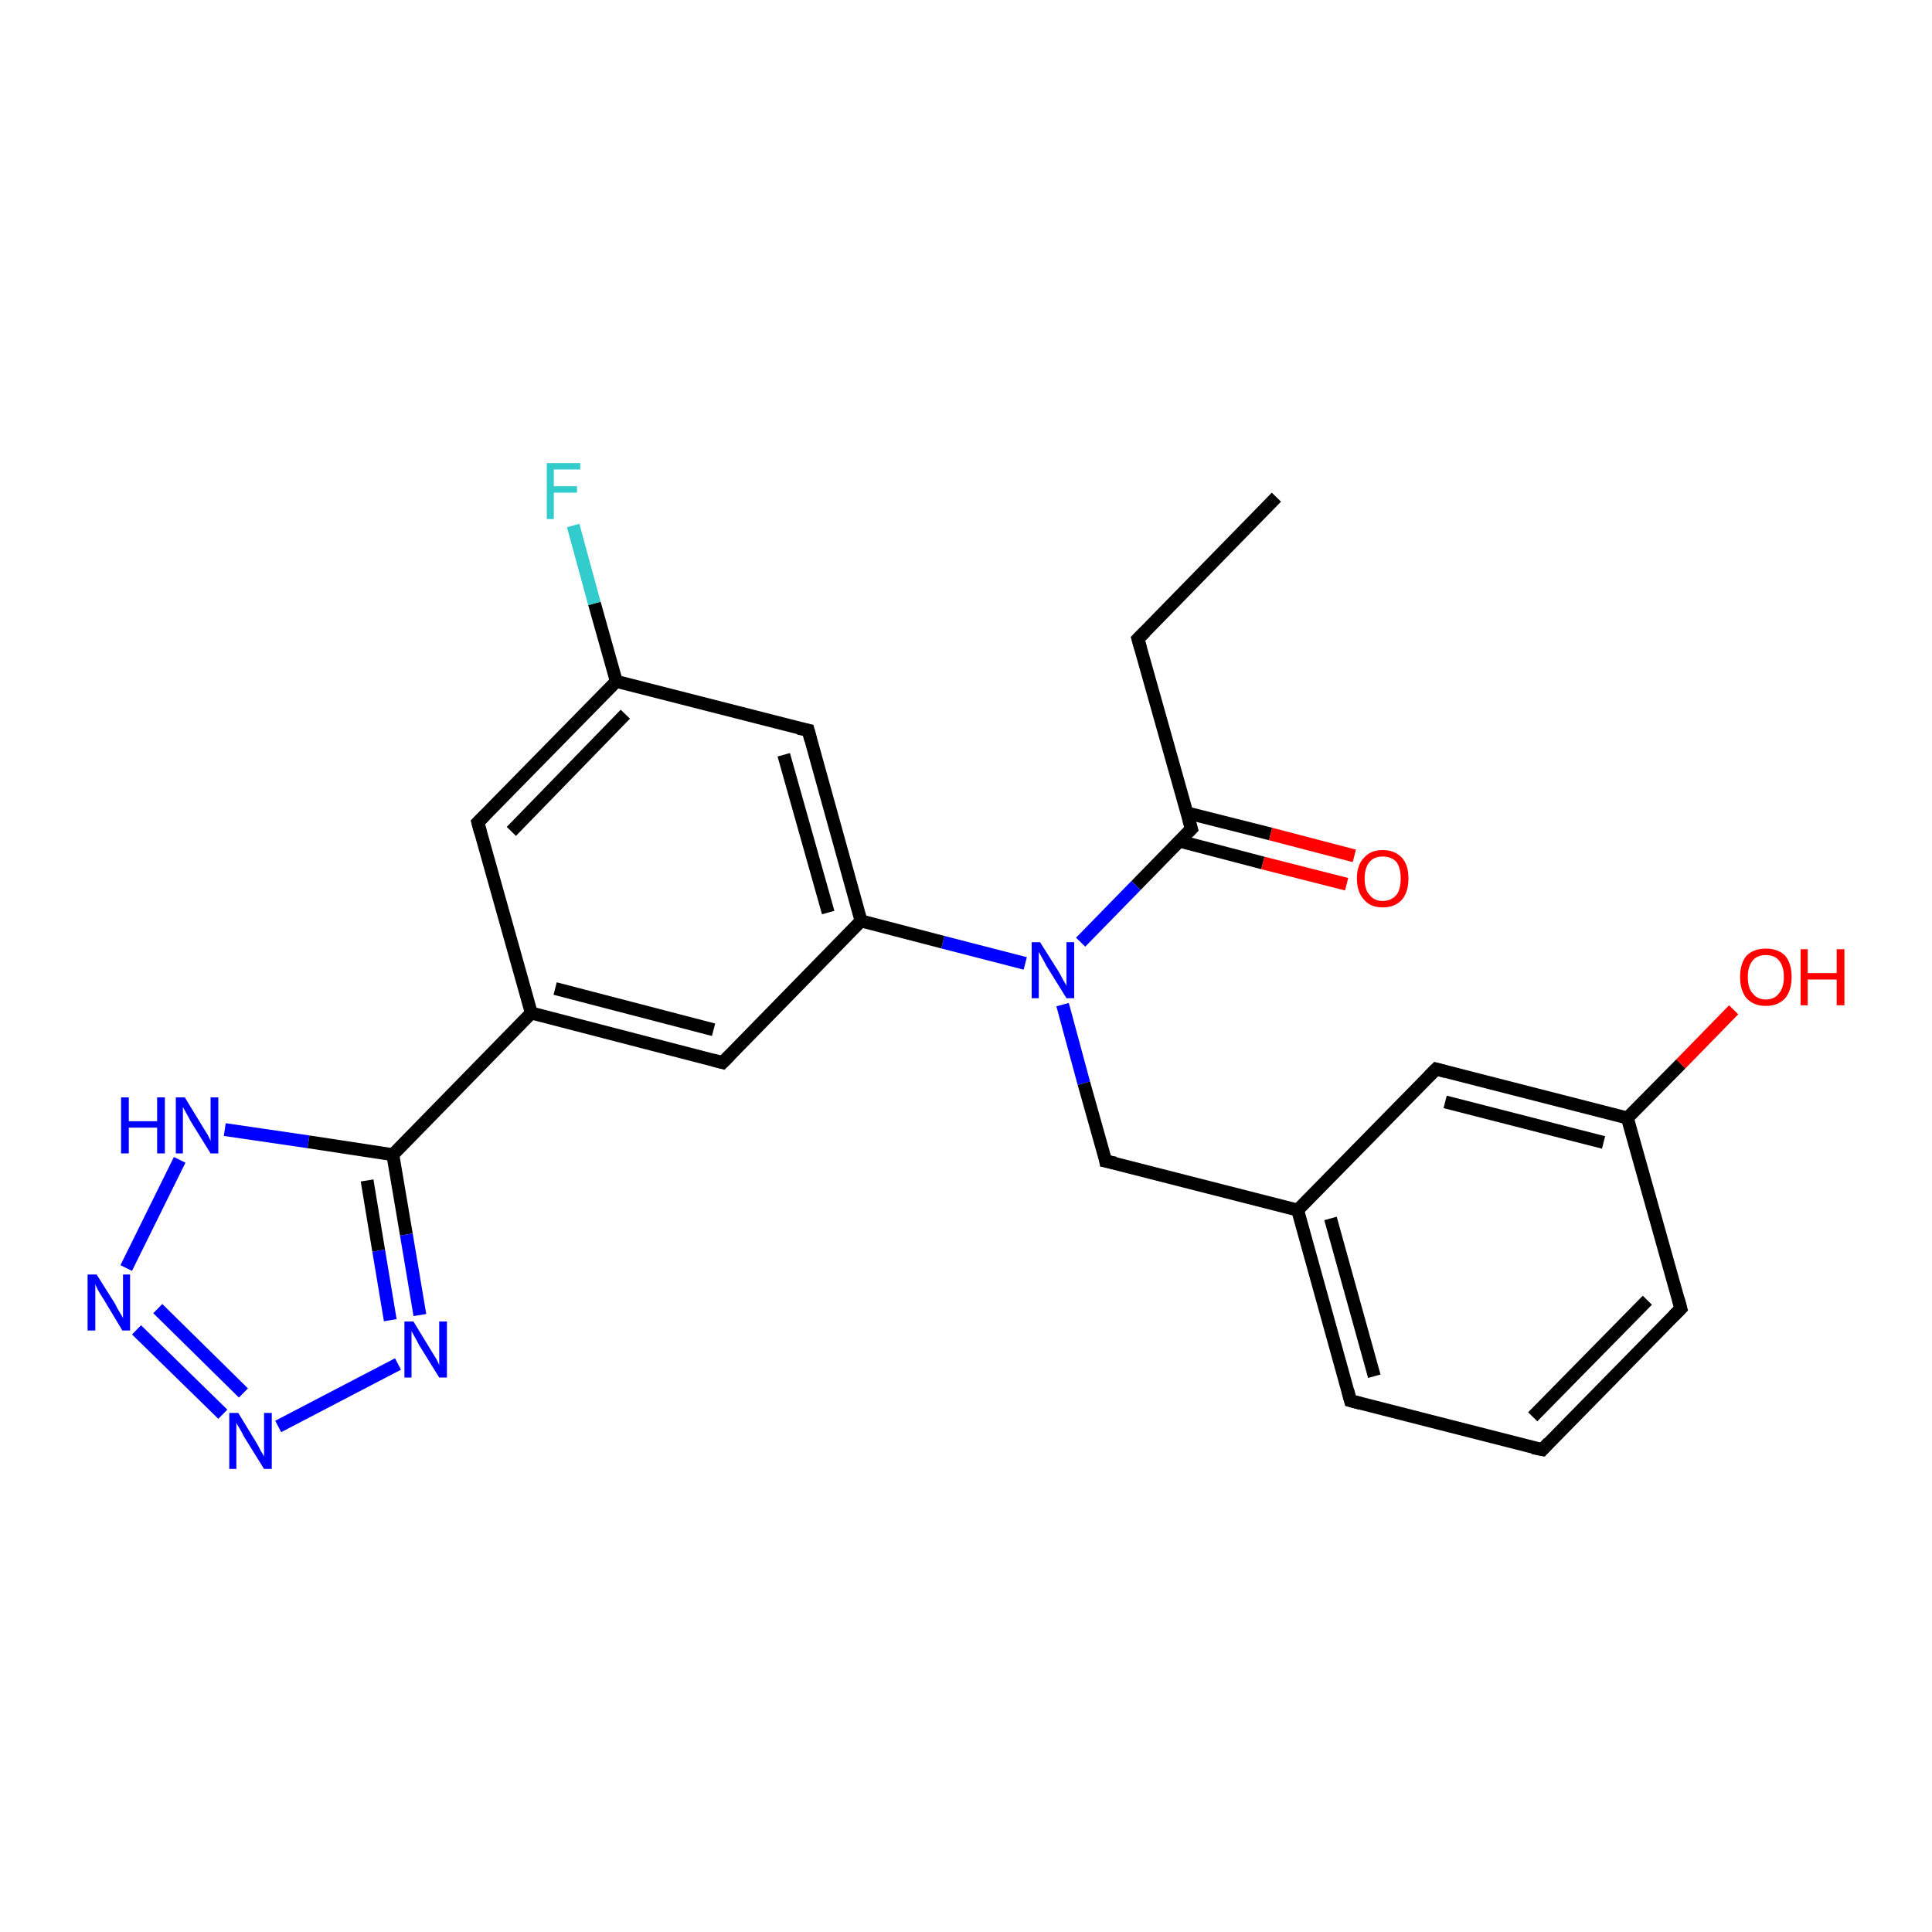 <?xml version='1.0' encoding='iso-8859-1'?>
<svg version='1.1' baseProfile='full'
              xmlns='http://www.w3.org/2000/svg'
                      xmlns:rdkit='http://www.rdkit.org/xml'
                      xmlns:xlink='http://www.w3.org/1999/xlink'
                  xml:space='preserve'
width='300px' height='300px' viewBox='0 0 300 300'>
<!-- END OF HEADER -->
<rect style='opacity:1.0;fill:#FFFFFF;stroke:none' width='300.0' height='300.0' x='0.0' y='0.0'> </rect>
<path class='bond-0 atom-0 atom-1' d='M 198.2,77.2 L 176.7,99.2' style='fill:none;fill-rule:evenodd;stroke:#000000;stroke-width:2.0px;stroke-linecap:butt;stroke-linejoin:miter;stroke-opacity:1' />
<path class='bond-1 atom-1 atom-2' d='M 176.7,99.2 L 185.0,128.7' style='fill:none;fill-rule:evenodd;stroke:#000000;stroke-width:2.0px;stroke-linecap:butt;stroke-linejoin:miter;stroke-opacity:1' />
<path class='bond-2 atom-2 atom-3' d='M 183.1,130.6 L 196.1,134.0' style='fill:none;fill-rule:evenodd;stroke:#000000;stroke-width:2.0px;stroke-linecap:butt;stroke-linejoin:miter;stroke-opacity:1' />
<path class='bond-2 atom-2 atom-3' d='M 196.1,134.0 L 209.1,137.3' style='fill:none;fill-rule:evenodd;stroke:#FF0000;stroke-width:2.0px;stroke-linecap:butt;stroke-linejoin:miter;stroke-opacity:1' />
<path class='bond-2 atom-2 atom-3' d='M 184.2,126.2 L 197.3,129.5' style='fill:none;fill-rule:evenodd;stroke:#000000;stroke-width:2.0px;stroke-linecap:butt;stroke-linejoin:miter;stroke-opacity:1' />
<path class='bond-2 atom-2 atom-3' d='M 197.3,129.5 L 210.3,132.9' style='fill:none;fill-rule:evenodd;stroke:#FF0000;stroke-width:2.0px;stroke-linecap:butt;stroke-linejoin:miter;stroke-opacity:1' />
<path class='bond-3 atom-2 atom-4' d='M 185.0,128.7 L 176.4,137.5' style='fill:none;fill-rule:evenodd;stroke:#000000;stroke-width:2.0px;stroke-linecap:butt;stroke-linejoin:miter;stroke-opacity:1' />
<path class='bond-3 atom-2 atom-4' d='M 176.4,137.5 L 167.8,146.3' style='fill:none;fill-rule:evenodd;stroke:#0000FF;stroke-width:2.0px;stroke-linecap:butt;stroke-linejoin:miter;stroke-opacity:1' />
<path class='bond-4 atom-4 atom-5' d='M 165.0,156.0 L 168.3,168.2' style='fill:none;fill-rule:evenodd;stroke:#0000FF;stroke-width:2.0px;stroke-linecap:butt;stroke-linejoin:miter;stroke-opacity:1' />
<path class='bond-4 atom-4 atom-5' d='M 168.3,168.2 L 171.7,180.3' style='fill:none;fill-rule:evenodd;stroke:#000000;stroke-width:2.0px;stroke-linecap:butt;stroke-linejoin:miter;stroke-opacity:1' />
<path class='bond-5 atom-5 atom-6' d='M 171.7,180.3 L 201.5,187.9' style='fill:none;fill-rule:evenodd;stroke:#000000;stroke-width:2.0px;stroke-linecap:butt;stroke-linejoin:miter;stroke-opacity:1' />
<path class='bond-6 atom-6 atom-7' d='M 201.5,187.9 L 209.7,217.5' style='fill:none;fill-rule:evenodd;stroke:#000000;stroke-width:2.0px;stroke-linecap:butt;stroke-linejoin:miter;stroke-opacity:1' />
<path class='bond-6 atom-6 atom-7' d='M 206.6,189.2 L 213.4,213.7' style='fill:none;fill-rule:evenodd;stroke:#000000;stroke-width:2.0px;stroke-linecap:butt;stroke-linejoin:miter;stroke-opacity:1' />
<path class='bond-7 atom-7 atom-8' d='M 209.7,217.5 L 239.5,225.1' style='fill:none;fill-rule:evenodd;stroke:#000000;stroke-width:2.0px;stroke-linecap:butt;stroke-linejoin:miter;stroke-opacity:1' />
<path class='bond-8 atom-8 atom-9' d='M 239.5,225.1 L 261.0,203.2' style='fill:none;fill-rule:evenodd;stroke:#000000;stroke-width:2.0px;stroke-linecap:butt;stroke-linejoin:miter;stroke-opacity:1' />
<path class='bond-8 atom-8 atom-9' d='M 238.0,220.0 L 255.8,201.9' style='fill:none;fill-rule:evenodd;stroke:#000000;stroke-width:2.0px;stroke-linecap:butt;stroke-linejoin:miter;stroke-opacity:1' />
<path class='bond-9 atom-9 atom-10' d='M 261.0,203.2 L 252.7,173.6' style='fill:none;fill-rule:evenodd;stroke:#000000;stroke-width:2.0px;stroke-linecap:butt;stroke-linejoin:miter;stroke-opacity:1' />
<path class='bond-10 atom-10 atom-11' d='M 252.7,173.6 L 261.0,165.2' style='fill:none;fill-rule:evenodd;stroke:#000000;stroke-width:2.0px;stroke-linecap:butt;stroke-linejoin:miter;stroke-opacity:1' />
<path class='bond-10 atom-10 atom-11' d='M 261.0,165.2 L 269.2,156.8' style='fill:none;fill-rule:evenodd;stroke:#FF0000;stroke-width:2.0px;stroke-linecap:butt;stroke-linejoin:miter;stroke-opacity:1' />
<path class='bond-11 atom-10 atom-12' d='M 252.7,173.6 L 223.0,166.0' style='fill:none;fill-rule:evenodd;stroke:#000000;stroke-width:2.0px;stroke-linecap:butt;stroke-linejoin:miter;stroke-opacity:1' />
<path class='bond-11 atom-10 atom-12' d='M 249.0,177.4 L 224.4,171.1' style='fill:none;fill-rule:evenodd;stroke:#000000;stroke-width:2.0px;stroke-linecap:butt;stroke-linejoin:miter;stroke-opacity:1' />
<path class='bond-12 atom-4 atom-13' d='M 159.2,149.6 L 146.4,146.3' style='fill:none;fill-rule:evenodd;stroke:#0000FF;stroke-width:2.0px;stroke-linecap:butt;stroke-linejoin:miter;stroke-opacity:1' />
<path class='bond-12 atom-4 atom-13' d='M 146.4,146.3 L 133.7,143.0' style='fill:none;fill-rule:evenodd;stroke:#000000;stroke-width:2.0px;stroke-linecap:butt;stroke-linejoin:miter;stroke-opacity:1' />
<path class='bond-13 atom-13 atom-14' d='M 133.7,143.0 L 125.5,113.4' style='fill:none;fill-rule:evenodd;stroke:#000000;stroke-width:2.0px;stroke-linecap:butt;stroke-linejoin:miter;stroke-opacity:1' />
<path class='bond-13 atom-13 atom-14' d='M 128.6,141.7 L 121.7,117.2' style='fill:none;fill-rule:evenodd;stroke:#000000;stroke-width:2.0px;stroke-linecap:butt;stroke-linejoin:miter;stroke-opacity:1' />
<path class='bond-14 atom-14 atom-15' d='M 125.5,113.4 L 95.7,105.8' style='fill:none;fill-rule:evenodd;stroke:#000000;stroke-width:2.0px;stroke-linecap:butt;stroke-linejoin:miter;stroke-opacity:1' />
<path class='bond-15 atom-15 atom-16' d='M 95.7,105.8 L 92.3,93.7' style='fill:none;fill-rule:evenodd;stroke:#000000;stroke-width:2.0px;stroke-linecap:butt;stroke-linejoin:miter;stroke-opacity:1' />
<path class='bond-15 atom-15 atom-16' d='M 92.3,93.7 L 89.0,81.6' style='fill:none;fill-rule:evenodd;stroke:#33CCCC;stroke-width:2.0px;stroke-linecap:butt;stroke-linejoin:miter;stroke-opacity:1' />
<path class='bond-16 atom-15 atom-17' d='M 95.7,105.8 L 74.2,127.7' style='fill:none;fill-rule:evenodd;stroke:#000000;stroke-width:2.0px;stroke-linecap:butt;stroke-linejoin:miter;stroke-opacity:1' />
<path class='bond-16 atom-15 atom-17' d='M 97.1,110.9 L 79.4,129.1' style='fill:none;fill-rule:evenodd;stroke:#000000;stroke-width:2.0px;stroke-linecap:butt;stroke-linejoin:miter;stroke-opacity:1' />
<path class='bond-17 atom-17 atom-18' d='M 74.2,127.7 L 82.5,157.3' style='fill:none;fill-rule:evenodd;stroke:#000000;stroke-width:2.0px;stroke-linecap:butt;stroke-linejoin:miter;stroke-opacity:1' />
<path class='bond-18 atom-18 atom-19' d='M 82.5,157.3 L 112.2,165.0' style='fill:none;fill-rule:evenodd;stroke:#000000;stroke-width:2.0px;stroke-linecap:butt;stroke-linejoin:miter;stroke-opacity:1' />
<path class='bond-18 atom-18 atom-19' d='M 86.2,153.5 L 110.8,159.9' style='fill:none;fill-rule:evenodd;stroke:#000000;stroke-width:2.0px;stroke-linecap:butt;stroke-linejoin:miter;stroke-opacity:1' />
<path class='bond-19 atom-18 atom-20' d='M 82.5,157.3 L 61.0,179.3' style='fill:none;fill-rule:evenodd;stroke:#000000;stroke-width:2.0px;stroke-linecap:butt;stroke-linejoin:miter;stroke-opacity:1' />
<path class='bond-20 atom-20 atom-21' d='M 61.0,179.3 L 63.1,191.7' style='fill:none;fill-rule:evenodd;stroke:#000000;stroke-width:2.0px;stroke-linecap:butt;stroke-linejoin:miter;stroke-opacity:1' />
<path class='bond-20 atom-20 atom-21' d='M 63.1,191.7 L 65.2,204.2' style='fill:none;fill-rule:evenodd;stroke:#0000FF;stroke-width:2.0px;stroke-linecap:butt;stroke-linejoin:miter;stroke-opacity:1' />
<path class='bond-20 atom-20 atom-21' d='M 57.0,183.3 L 58.8,194.2' style='fill:none;fill-rule:evenodd;stroke:#000000;stroke-width:2.0px;stroke-linecap:butt;stroke-linejoin:miter;stroke-opacity:1' />
<path class='bond-20 atom-20 atom-21' d='M 58.8,194.2 L 60.6,205.0' style='fill:none;fill-rule:evenodd;stroke:#0000FF;stroke-width:2.0px;stroke-linecap:butt;stroke-linejoin:miter;stroke-opacity:1' />
<path class='bond-21 atom-21 atom-22' d='M 61.8,211.8 L 43.2,221.5' style='fill:none;fill-rule:evenodd;stroke:#0000FF;stroke-width:2.0px;stroke-linecap:butt;stroke-linejoin:miter;stroke-opacity:1' />
<path class='bond-22 atom-22 atom-23' d='M 34.6,219.6 L 21.2,206.5' style='fill:none;fill-rule:evenodd;stroke:#0000FF;stroke-width:2.0px;stroke-linecap:butt;stroke-linejoin:miter;stroke-opacity:1' />
<path class='bond-22 atom-22 atom-23' d='M 37.8,216.3 L 24.5,203.2' style='fill:none;fill-rule:evenodd;stroke:#0000FF;stroke-width:2.0px;stroke-linecap:butt;stroke-linejoin:miter;stroke-opacity:1' />
<path class='bond-23 atom-23 atom-24' d='M 19.6,196.9 L 27.9,180.1' style='fill:none;fill-rule:evenodd;stroke:#0000FF;stroke-width:2.0px;stroke-linecap:butt;stroke-linejoin:miter;stroke-opacity:1' />
<path class='bond-24 atom-12 atom-6' d='M 223.0,166.0 L 201.5,187.9' style='fill:none;fill-rule:evenodd;stroke:#000000;stroke-width:2.0px;stroke-linecap:butt;stroke-linejoin:miter;stroke-opacity:1' />
<path class='bond-25 atom-19 atom-13' d='M 112.2,165.0 L 133.7,143.0' style='fill:none;fill-rule:evenodd;stroke:#000000;stroke-width:2.0px;stroke-linecap:butt;stroke-linejoin:miter;stroke-opacity:1' />
<path class='bond-26 atom-24 atom-20' d='M 34.9,175.4 L 47.9,177.3' style='fill:none;fill-rule:evenodd;stroke:#0000FF;stroke-width:2.0px;stroke-linecap:butt;stroke-linejoin:miter;stroke-opacity:1' />
<path class='bond-26 atom-24 atom-20' d='M 47.9,177.3 L 61.0,179.3' style='fill:none;fill-rule:evenodd;stroke:#000000;stroke-width:2.0px;stroke-linecap:butt;stroke-linejoin:miter;stroke-opacity:1' />
<path d='M 177.8,98.1 L 176.7,99.2 L 177.1,100.6' style='fill:none;stroke:#000000;stroke-width:2.0px;stroke-linecap:butt;stroke-linejoin:miter;stroke-opacity:1;' />
<path d='M 184.6,127.3 L 185.0,128.7 L 184.5,129.2' style='fill:none;stroke:#000000;stroke-width:2.0px;stroke-linecap:butt;stroke-linejoin:miter;stroke-opacity:1;' />
<path d='M 171.6,179.7 L 171.7,180.3 L 173.2,180.6' style='fill:none;stroke:#000000;stroke-width:2.0px;stroke-linecap:butt;stroke-linejoin:miter;stroke-opacity:1;' />
<path d='M 209.3,216.0 L 209.7,217.5 L 211.2,217.9' style='fill:none;stroke:#000000;stroke-width:2.0px;stroke-linecap:butt;stroke-linejoin:miter;stroke-opacity:1;' />
<path d='M 238.0,224.8 L 239.5,225.1 L 240.5,224.0' style='fill:none;stroke:#000000;stroke-width:2.0px;stroke-linecap:butt;stroke-linejoin:miter;stroke-opacity:1;' />
<path d='M 259.9,204.3 L 261.0,203.2 L 260.6,201.7' style='fill:none;stroke:#000000;stroke-width:2.0px;stroke-linecap:butt;stroke-linejoin:miter;stroke-opacity:1;' />
<path d='M 224.5,166.4 L 223.0,166.0 L 221.9,167.1' style='fill:none;stroke:#000000;stroke-width:2.0px;stroke-linecap:butt;stroke-linejoin:miter;stroke-opacity:1;' />
<path d='M 125.9,114.9 L 125.5,113.4 L 124.0,113.1' style='fill:none;stroke:#000000;stroke-width:2.0px;stroke-linecap:butt;stroke-linejoin:miter;stroke-opacity:1;' />
<path d='M 75.3,126.6 L 74.2,127.7 L 74.6,129.2' style='fill:none;stroke:#000000;stroke-width:2.0px;stroke-linecap:butt;stroke-linejoin:miter;stroke-opacity:1;' />
<path d='M 110.7,164.6 L 112.2,165.0 L 113.3,163.9' style='fill:none;stroke:#000000;stroke-width:2.0px;stroke-linecap:butt;stroke-linejoin:miter;stroke-opacity:1;' />
<path class='atom-3' d='M 210.7 136.4
Q 210.7 134.3, 211.8 133.2
Q 212.8 132.0, 214.7 132.0
Q 216.6 132.0, 217.7 133.2
Q 218.7 134.3, 218.7 136.4
Q 218.7 138.5, 217.7 139.7
Q 216.6 140.9, 214.7 140.9
Q 212.8 140.9, 211.8 139.7
Q 210.7 138.5, 210.7 136.4
M 214.7 139.9
Q 216.0 139.9, 216.8 139.0
Q 217.5 138.2, 217.5 136.4
Q 217.5 134.7, 216.8 133.8
Q 216.0 133.0, 214.7 133.0
Q 213.4 133.0, 212.7 133.8
Q 211.9 134.7, 211.9 136.4
Q 211.9 138.2, 212.7 139.0
Q 213.4 139.9, 214.7 139.9
' fill='#FF0000'/>
<path class='atom-4' d='M 161.5 146.3
L 164.4 150.9
Q 164.7 151.4, 165.1 152.2
Q 165.6 153.0, 165.6 153.1
L 165.6 146.3
L 166.8 146.3
L 166.8 155.0
L 165.6 155.0
L 162.5 150.0
Q 162.2 149.4, 161.8 148.7
Q 161.4 148.0, 161.3 147.8
L 161.3 155.0
L 160.2 155.0
L 160.2 146.3
L 161.5 146.3
' fill='#0000FF'/>
<path class='atom-11' d='M 270.2 151.7
Q 270.2 149.6, 271.2 148.4
Q 272.3 147.3, 274.2 147.3
Q 276.1 147.3, 277.2 148.4
Q 278.2 149.6, 278.2 151.7
Q 278.2 153.8, 277.2 155.0
Q 276.1 156.2, 274.2 156.2
Q 272.3 156.2, 271.2 155.0
Q 270.2 153.8, 270.2 151.7
M 274.2 155.2
Q 275.5 155.2, 276.2 154.3
Q 277.0 153.4, 277.0 151.7
Q 277.0 150.0, 276.2 149.1
Q 275.5 148.3, 274.2 148.3
Q 272.9 148.3, 272.2 149.1
Q 271.4 150.0, 271.4 151.7
Q 271.4 153.5, 272.2 154.3
Q 272.9 155.2, 274.2 155.2
' fill='#FF0000'/>
<path class='atom-11' d='M 279.6 147.4
L 280.7 147.4
L 280.7 151.1
L 285.2 151.1
L 285.2 147.4
L 286.4 147.4
L 286.4 156.1
L 285.2 156.1
L 285.2 152.1
L 280.7 152.1
L 280.7 156.1
L 279.6 156.1
L 279.6 147.4
' fill='#FF0000'/>
<path class='atom-16' d='M 84.9 71.9
L 90.1 71.9
L 90.1 72.9
L 86.0 72.9
L 86.0 75.5
L 89.6 75.5
L 89.6 76.5
L 86.0 76.5
L 86.0 80.6
L 84.9 80.6
L 84.9 71.9
' fill='#33CCCC'/>
<path class='atom-21' d='M 64.2 205.2
L 67.0 209.8
Q 67.3 210.3, 67.8 211.1
Q 68.2 211.9, 68.2 212.0
L 68.2 205.2
L 69.4 205.2
L 69.4 213.9
L 68.2 213.9
L 65.1 208.9
Q 64.8 208.3, 64.4 207.6
Q 64.0 206.9, 63.9 206.7
L 63.9 213.9
L 62.8 213.9
L 62.8 205.2
L 64.2 205.2
' fill='#0000FF'/>
<path class='atom-22' d='M 37.0 219.4
L 39.8 224.0
Q 40.1 224.5, 40.5 225.3
Q 41.0 226.1, 41.0 226.2
L 41.0 219.4
L 42.2 219.4
L 42.2 228.1
L 41.0 228.1
L 37.9 223.1
Q 37.6 222.5, 37.2 221.8
Q 36.8 221.2, 36.7 220.9
L 36.7 228.1
L 35.6 228.1
L 35.6 219.4
L 37.0 219.4
' fill='#0000FF'/>
<path class='atom-23' d='M 15.0 197.9
L 17.9 202.5
Q 18.1 203.0, 18.6 203.8
Q 19.1 204.6, 19.1 204.7
L 19.1 197.9
L 20.2 197.9
L 20.2 206.6
L 19.0 206.6
L 16.0 201.6
Q 15.6 201.0, 15.2 200.3
Q 14.9 199.7, 14.8 199.4
L 14.8 206.6
L 13.6 206.6
L 13.6 197.9
L 15.0 197.9
' fill='#0000FF'/>
<path class='atom-24' d='M 18.8 170.4
L 20.0 170.4
L 20.0 174.1
L 24.4 174.1
L 24.4 170.4
L 25.6 170.4
L 25.6 179.1
L 24.4 179.1
L 24.4 175.1
L 20.0 175.1
L 20.0 179.1
L 18.8 179.1
L 18.8 170.4
' fill='#0000FF'/>
<path class='atom-24' d='M 28.7 170.4
L 31.5 175.0
Q 31.8 175.5, 32.3 176.3
Q 32.7 177.1, 32.7 177.2
L 32.7 170.4
L 33.9 170.4
L 33.9 179.1
L 32.7 179.1
L 29.6 174.1
Q 29.3 173.5, 28.9 172.8
Q 28.5 172.1, 28.4 171.9
L 28.4 179.1
L 27.3 179.1
L 27.3 170.4
L 28.7 170.4
' fill='#0000FF'/>
</svg>
